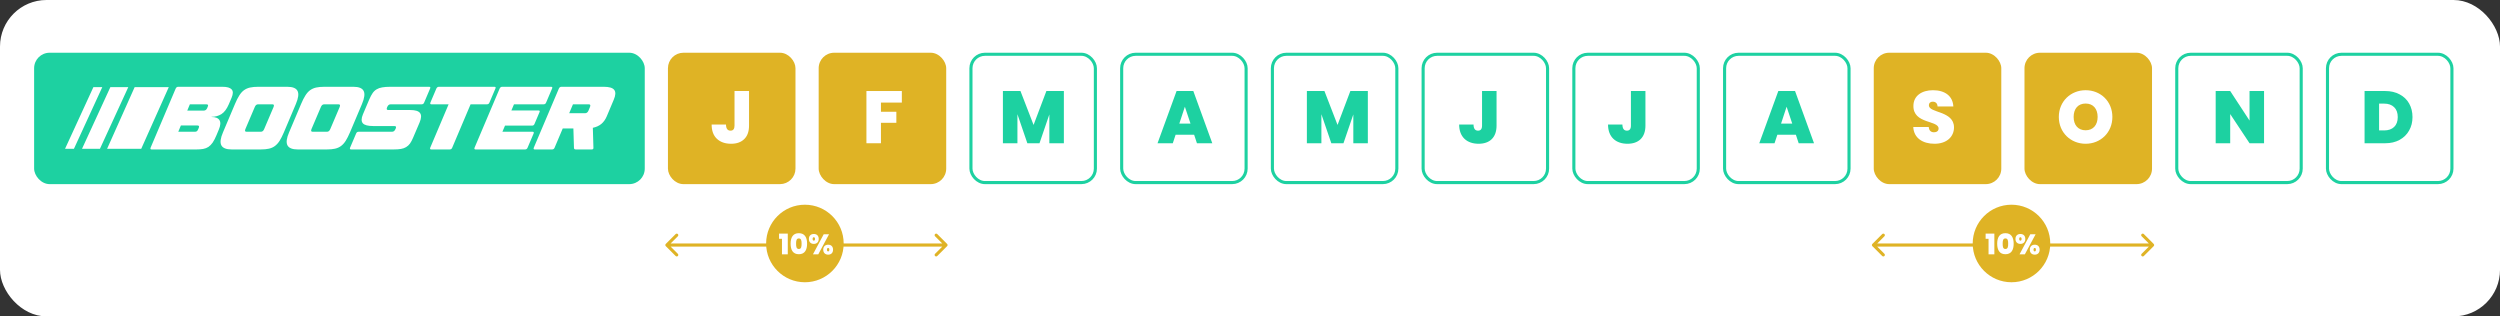 <svg width="806" height="102" viewBox="0 0 806 102" fill="none" xmlns="http://www.w3.org/2000/svg">
<rect x="0" y="0" width="806" height="102" fill="#333333" stroke="none"/>
<rect width="806" height="102" rx="15" fill="white"/>
<rect x="11" y="17" width="196.869" height="42.364" rx="5" fill="#1DD1A1"/>
<rect x="215.845" y="17.5" width="40.118" height="41.364" rx="4.5" fill="#DFB325" stroke="#DFB325"/>
<rect x="507.411" y="17.5" width="40.118" height="41.364" rx="4.5" stroke="#1DD1A1"/>
<rect x="263.939" y="17" width="41.118" height="42.364" rx="5" fill="#DFB325"/>
<rect x="556.005" y="17.5" width="40.118" height="41.364" rx="4.5" stroke="#1DD1A1"/>
<rect x="313.034" y="17.5" width="40.118" height="41.364" rx="4.5" stroke="#1DD1A1"/>
<rect x="604.099" y="17" width="41.118" height="42.364" rx="5" fill="#DFB325"/>
<rect x="361.628" y="17.5" width="40.118" height="41.364" rx="4.5" stroke="#1DD1A1"/>
<rect x="652.693" y="17" width="41.118" height="42.364" rx="5" fill="#DFB325"/>
<rect x="410.222" y="17.5" width="40.118" height="41.364" rx="4.5" stroke="#1DD1A1"/>
<rect x="701.788" y="17.5" width="40.118" height="41.364" rx="4.5" stroke="#1DD1A1"/>
<rect x="458.816" y="17.5" width="40.118" height="41.364" rx="4.5" stroke="#1DD1A1"/>
<rect x="750.382" y="17.5" width="40.118" height="41.364" rx="4.5" fill="white" stroke="#1DD1A1"/>
<path d="M48.554 47.614L56.64 28.549C56.82 28.171 57.09 27.981 57.451 27.981L71.73 27.981C73.19 27.981 74.172 28.261 74.677 28.82C75.2 29.378 75.191 30.289 74.65 31.551L73.758 33.633C73.109 35.148 72.315 36.202 71.378 36.797C70.441 37.374 69.386 37.663 68.214 37.663L68.187 37.717C69.485 37.717 70.341 38.059 70.756 38.744C71.189 39.411 71.117 40.43 70.54 41.8L69.809 43.558C69.395 44.549 68.98 45.352 68.566 45.965C68.151 46.56 67.691 47.028 67.186 47.371C66.681 47.695 66.114 47.912 65.483 48.02C64.87 48.128 64.158 48.182 63.346 48.182H48.879C48.518 48.182 48.41 47.993 48.554 47.614ZM57.478 42.476H62.833C63.085 42.476 63.292 42.422 63.455 42.314C63.617 42.206 63.761 41.998 63.887 41.692L64.076 41.232C64.311 40.709 64.158 40.448 63.617 40.448H58.316L57.478 42.476ZM60.372 35.661H65.672C66.177 35.661 66.546 35.4 66.781 34.877L66.97 34.417C67.096 34.129 67.123 33.931 67.051 33.822C66.979 33.696 66.799 33.633 66.51 33.633H61.21L60.372 35.661ZM71.891 42.665L75.758 33.525C76.227 32.407 76.686 31.497 77.137 30.794C77.588 30.073 78.093 29.505 78.651 29.09C79.228 28.675 79.877 28.387 80.599 28.225C81.338 28.062 82.221 27.981 83.249 27.981H92.632C94.381 27.981 95.481 28.432 95.932 29.334C96.382 30.217 96.202 31.614 95.391 33.525L91.524 42.665C91.055 43.765 90.595 44.676 90.145 45.397C89.694 46.1 89.189 46.659 88.63 47.073C88.071 47.488 87.422 47.776 86.683 47.939C85.962 48.101 85.088 48.182 84.06 48.182L74.676 48.182C72.927 48.182 71.819 47.731 71.35 46.83C70.899 45.929 71.08 44.54 71.891 42.665ZM79.463 42.476L84.114 42.476C84.583 42.476 84.934 42.188 85.169 41.611L88.198 34.499C88.432 33.922 88.315 33.633 87.846 33.633H83.195C82.726 33.633 82.374 33.922 82.14 34.499L79.111 41.611C78.877 42.188 78.994 42.476 79.463 42.476ZM93.203 42.665L97.07 33.525C97.539 32.407 97.998 31.497 98.449 30.794C98.9 30.073 99.404 29.505 99.963 29.09C100.54 28.675 101.189 28.387 101.91 28.225C102.65 28.062 103.533 27.981 104.561 27.981H113.944C115.693 27.981 116.793 28.432 117.244 29.334C117.694 30.217 117.514 31.614 116.703 33.525L112.836 42.665C112.367 43.765 111.907 44.676 111.456 45.397C111.006 46.1 110.501 46.659 109.942 47.073C109.383 47.488 108.734 47.776 107.995 47.939C107.274 48.101 106.4 48.182 105.372 48.182L95.988 48.182C94.239 48.182 93.131 47.731 92.662 46.83C92.211 45.929 92.391 44.54 93.203 42.665ZM100.775 42.476L105.426 42.476C105.895 42.476 106.246 42.188 106.481 41.611L109.509 34.499C109.744 33.922 109.627 33.633 109.158 33.633L104.507 33.633C104.038 33.633 103.686 33.922 103.452 34.499L100.423 41.611C100.189 42.188 100.306 42.476 100.775 42.476ZM112.865 47.614L114.812 43.044C114.956 42.665 115.227 42.476 115.623 42.476H126.413C126.9 42.476 127.27 42.17 127.522 41.557L127.576 41.449C127.811 40.908 127.675 40.637 127.171 40.637H120.356C118.625 40.637 117.498 40.34 116.975 39.745C116.453 39.132 116.462 38.176 117.003 36.878L119.058 32.038C119.418 31.208 119.779 30.532 120.139 30.009C120.5 29.487 120.933 29.081 121.437 28.793C121.942 28.486 122.537 28.279 123.222 28.171C123.925 28.044 124.782 27.981 125.791 27.981H138.339C138.736 27.981 138.844 28.171 138.664 28.549L136.744 33.065C136.599 33.444 136.329 33.633 135.932 33.633H125.927C125.44 33.633 125.079 33.922 124.845 34.499L124.791 34.607C124.556 35.184 124.683 35.472 125.169 35.472H132.255C133.895 35.472 134.95 35.797 135.418 36.446C135.905 37.077 135.86 38.086 135.283 39.474L133.147 44.477C132.84 45.198 132.516 45.802 132.173 46.289C131.831 46.758 131.416 47.136 130.929 47.425C130.461 47.713 129.902 47.912 129.253 48.02C128.622 48.128 127.847 48.182 126.927 48.182H113.19C112.829 48.182 112.721 47.993 112.865 47.614ZM138.708 47.614L144.63 33.633H139.087C138.726 33.633 138.618 33.444 138.762 33.065L140.682 28.549C140.863 28.171 141.133 27.981 141.494 27.981L159.396 27.981C159.792 27.981 159.9 28.171 159.72 28.549L157.8 33.065C157.656 33.444 157.386 33.633 156.989 33.633H151.716L145.793 47.614C145.649 47.993 145.379 48.182 144.982 48.182H139.033C138.672 48.182 138.564 47.993 138.708 47.614ZM152.999 47.614L161.085 28.549C161.265 28.171 161.536 27.981 161.896 27.981L177.662 27.981C178.059 27.981 178.167 28.171 177.987 28.549L176.067 33.065C175.922 33.444 175.652 33.633 175.255 33.633H165.709L164.871 35.607H173.606C174.002 35.607 174.111 35.797 173.93 36.175L172.335 39.934C172.19 40.313 171.929 40.502 171.55 40.502L162.816 40.502L161.977 42.476L171.713 42.476C172.073 42.476 172.181 42.665 172.037 43.044L170.09 47.614C169.946 47.993 169.676 48.182 169.279 48.182L153.324 48.182C152.963 48.182 152.855 47.993 152.999 47.614ZM172.094 47.614L180.18 28.549C180.36 28.171 180.631 27.981 180.991 27.981L194.675 27.981C196.405 27.981 197.523 28.315 198.028 28.982C198.551 29.649 198.497 30.713 197.866 32.173L195.621 37.5C195.188 38.528 194.602 39.348 193.863 39.961C193.142 40.556 192.232 40.971 191.132 41.205L191.321 47.668C191.339 48.011 191.159 48.182 190.78 48.182H185.642C185.246 48.182 185.047 48.011 185.047 47.668L184.858 41.422H181.424L178.801 47.614C178.656 47.993 178.386 48.182 177.989 48.182H172.419C172.058 48.182 171.95 47.993 172.094 47.614ZM188.617 36.5C189.122 36.5 189.491 36.22 189.726 35.661L190.213 34.499C190.447 33.922 190.321 33.633 189.834 33.633H184.723L183.506 36.5H188.617Z" fill="white"/>
<path d="M43.412 28.092H54.414L45.53 47.979H34.527L43.412 28.092Z" fill="white"/>
<path d="M35.581 28.092H41.361L32.218 47.979H26.439L35.581 28.092Z" fill="white"/>
<path d="M30.111 28.092H32.977L23.834 47.979H20.968L30.111 28.092Z" fill="white"/>
<path d="M241.489 29.346V40.499C241.489 42.393 240.972 43.842 239.937 44.845C238.918 45.848 237.509 46.349 235.71 46.349C233.8 46.349 232.272 45.816 231.125 44.749C229.995 43.683 229.43 42.146 229.43 40.14H234.063C234.079 41.462 234.564 42.123 235.519 42.123C236.379 42.123 236.809 41.581 236.809 40.499V29.346H241.489Z" fill="white"/>
<path d="M477.809 40.499V29.346H482.489V40.499C482.489 44.367 480.245 46.349 476.71 46.349C473.009 46.349 470.43 44.248 470.43 40.14H475.063C475.086 41.597 475.66 42.123 476.519 42.123C477.307 42.123 477.809 41.669 477.809 40.499Z" fill="#1DD1A1"/>
<path d="M525.809 40.499V29.346H530.489V40.499C530.489 44.367 528.245 46.349 524.71 46.349C521.009 46.349 518.43 44.248 518.43 40.14H523.063C523.086 41.597 523.66 42.123 524.519 42.123C525.307 42.123 525.809 41.669 525.809 40.499Z" fill="#1DD1A1"/>
<path d="M629.97 41.072C629.97 44.033 627.677 46.349 623.689 46.349C619.94 46.349 617.027 44.558 616.836 40.952H621.827C621.922 42.218 622.663 42.648 623.522 42.648C624.358 42.648 625.003 42.218 625.003 41.43C624.979 38.731 616.812 39.997 616.884 34.147C616.884 30.851 619.63 29.084 623.188 29.084C627.057 29.084 629.588 30.97 629.755 34.314H624.669C624.621 33.263 623.976 32.785 623.116 32.785C622.424 32.761 621.875 33.167 621.875 33.979C621.875 36.487 629.97 35.675 629.97 41.072Z" fill="white"/>
<path d="M681.03 37.705C681.03 42.767 677.185 46.349 672.409 46.349C667.633 46.349 663.764 42.767 663.764 37.705C663.764 32.642 667.633 29.084 672.409 29.084C677.209 29.084 681.03 32.642 681.03 37.705ZM668.54 37.705C668.54 40.308 669.973 42.003 672.409 42.003C674.821 42.003 676.277 40.308 676.277 37.705C676.277 35.054 674.821 33.382 672.409 33.382C669.973 33.382 668.54 35.054 668.54 37.705Z" fill="white"/>
<path d="M725.251 29.346L729.931 29.346V46.182H725.251L719.018 36.773V46.182H714.337V29.346H719.018L725.251 38.875V29.346Z" fill="#1DD1A1"/>
<path d="M769 29.346C770.767 29.346 772.311 29.705 773.633 30.421C774.97 31.122 775.997 32.109 776.713 33.382C777.43 34.656 777.788 36.113 777.788 37.752C777.788 39.376 777.422 40.825 776.689 42.099C775.973 43.372 774.946 44.375 773.609 45.108C772.287 45.824 770.751 46.182 769 46.182H762.337V29.346H769ZM768.642 42.051C770.011 42.051 771.085 41.677 771.866 40.928C772.646 40.18 773.036 39.121 773.036 37.752C773.036 36.367 772.646 35.301 771.866 34.552C771.085 33.788 770.011 33.406 768.642 33.406H767.018V42.051H768.642Z" fill="#1DD1A1"/>
<path d="M279.337 46.182V29.346H290.752V33.072H284.018V36.033H288.985V39.591H284.018V46.182H279.337Z" fill="white"/>
<path d="M323.337 46.182V29.346H328.997L333.224 40.284L337.355 29.346L342.991 29.346V46.182H338.31V36.893L335.134 46.182H331.218L328.018 36.821V46.182H323.337Z" fill="#1DD1A1"/>
<path d="M421.337 46.182V29.346H426.997L431.224 40.284L435.355 29.346L440.991 29.346V46.182H436.31V36.893L433.134 46.182H429.218L426.018 36.821V46.182H421.337Z" fill="#1DD1A1"/>
<path d="M384.988 43.436H379.018L378.11 46.182H373.191L379.328 29.346H384.725L390.839 46.182H385.895L384.988 43.436ZM383.818 39.854L382.003 34.409L380.212 39.854H383.818Z" fill="#1DD1A1"/>
<path d="M578.988 43.436H573.018L572.11 46.182H567.191L573.328 29.346H578.725L584.839 46.182H579.895L578.988 43.436ZM577.818 39.854L576.003 34.409L574.212 39.854H577.818Z" fill="#1DD1A1"/>
<path d="M603.646 78.646C603.451 78.842 603.451 79.158 603.646 79.354L606.828 82.535C607.024 82.731 607.34 82.731 607.536 82.535C607.731 82.34 607.731 82.024 607.536 81.828L604.707 79L607.536 76.172C607.731 75.976 607.731 75.66 607.536 75.465C607.34 75.269 607.024 75.269 606.828 75.465L603.646 78.646ZM694.354 79.354C694.549 79.158 694.549 78.842 694.354 78.646L691.172 75.465C690.976 75.269 690.66 75.269 690.464 75.465C690.269 75.66 690.269 75.976 690.464 76.172L693.293 79L690.464 81.828C690.269 82.024 690.269 82.34 690.464 82.535C690.66 82.731 690.976 82.731 691.172 82.535L694.354 79.354ZM604 79.5H694V78.5H604V79.5Z" fill="#DFB325"/>
<path d="M214.646 78.646C214.451 78.842 214.451 79.158 214.646 79.354L217.828 82.535C218.024 82.731 218.34 82.731 218.536 82.535C218.731 82.34 218.731 82.024 218.536 81.828L215.707 79L218.536 76.172C218.731 75.976 218.731 75.66 218.536 75.465C218.34 75.269 218.024 75.269 217.828 75.465L214.646 78.646ZM305.354 79.354C305.549 79.158 305.549 78.842 305.354 78.646L302.172 75.465C301.976 75.269 301.66 75.269 301.464 75.465C301.269 75.66 301.269 75.976 301.464 76.172L304.293 79L301.464 81.828C301.269 82.024 301.269 82.34 301.464 82.535C301.66 82.731 301.976 82.731 302.172 82.535L305.354 79.354ZM215 79.5H305V78.5H215V79.5Z" fill="#DFB325"/>
<circle cx="648.5" cy="78.5" r="12.5" fill="#DFB325"/>
<circle cx="259.5" cy="78.5" r="12.5" fill="#DFB325"/>
<path d="M641.107 82V76.997H640.165V75.314H642.981V82H641.107ZM643.893 78.561C643.893 76.586 644.625 75.177 646.546 75.177C648.466 75.177 649.207 76.586 649.207 78.561C649.207 80.564 648.466 81.963 646.546 81.963C644.625 81.963 643.893 80.564 643.893 78.561ZM647.433 78.561C647.433 77.638 647.341 76.869 646.546 76.869C645.75 76.869 645.659 77.638 645.659 78.561C645.659 79.512 645.75 80.272 646.546 80.272C647.341 80.272 647.433 79.512 647.433 78.561ZM649.785 77.034C649.785 75.964 650.471 75.433 651.377 75.433C652.282 75.433 652.959 75.964 652.959 77.034C652.959 78.095 652.282 78.634 651.377 78.634C650.471 78.634 649.785 78.095 649.785 77.034ZM651.368 76.485C651.13 76.485 650.993 76.659 650.993 77.034C650.993 77.409 651.13 77.583 651.368 77.583C651.605 77.583 651.761 77.409 651.761 77.034C651.761 76.659 651.605 76.485 651.368 76.485ZM651.093 82L654.559 75.534H656.279L652.813 82H651.093ZM654.413 80.491C654.413 79.43 655.099 78.891 656.004 78.891C656.91 78.891 657.577 79.43 657.577 80.491C657.577 81.561 656.91 82.101 656.004 82.101C655.099 82.101 654.413 81.561 654.413 80.491ZM655.995 79.942C655.748 79.942 655.611 80.125 655.611 80.491C655.611 80.875 655.748 81.049 655.995 81.049C656.224 81.049 656.379 80.875 656.379 80.491C656.379 80.125 656.224 79.942 655.995 79.942Z" fill="white"/>
<path d="M252.107 82V76.997H251.165V75.314H253.981V82H252.107ZM254.893 78.561C254.893 76.586 255.625 75.177 257.546 75.177C259.466 75.177 260.207 76.586 260.207 78.561C260.207 80.564 259.466 81.963 257.546 81.963C255.625 81.963 254.893 80.564 254.893 78.561ZM258.433 78.561C258.433 77.638 258.341 76.869 257.546 76.869C256.75 76.869 256.659 77.638 256.659 78.561C256.659 79.512 256.75 80.272 257.546 80.272C258.341 80.272 258.433 79.512 258.433 78.561ZM260.785 77.034C260.785 75.964 261.471 75.433 262.377 75.433C263.282 75.433 263.959 75.964 263.959 77.034C263.959 78.095 263.282 78.634 262.377 78.634C261.471 78.634 260.785 78.095 260.785 77.034ZM262.368 76.485C262.13 76.485 261.993 76.659 261.993 77.034C261.993 77.409 262.13 77.583 262.368 77.583C262.605 77.583 262.761 77.409 262.761 77.034C262.761 76.659 262.605 76.485 262.368 76.485ZM262.093 82L265.559 75.534H267.279L263.813 82H262.093ZM265.413 80.491C265.413 79.43 266.099 78.891 267.004 78.891C267.91 78.891 268.577 79.43 268.577 80.491C268.577 81.561 267.91 82.101 267.004 82.101C266.099 82.101 265.413 81.561 265.413 80.491ZM266.995 79.942C266.748 79.942 266.611 80.125 266.611 80.491C266.611 80.875 266.748 81.049 266.995 81.049C267.224 81.049 267.379 80.875 267.379 80.491C267.379 80.125 267.224 79.942 266.995 79.942Z" fill="white"/>
</svg>
